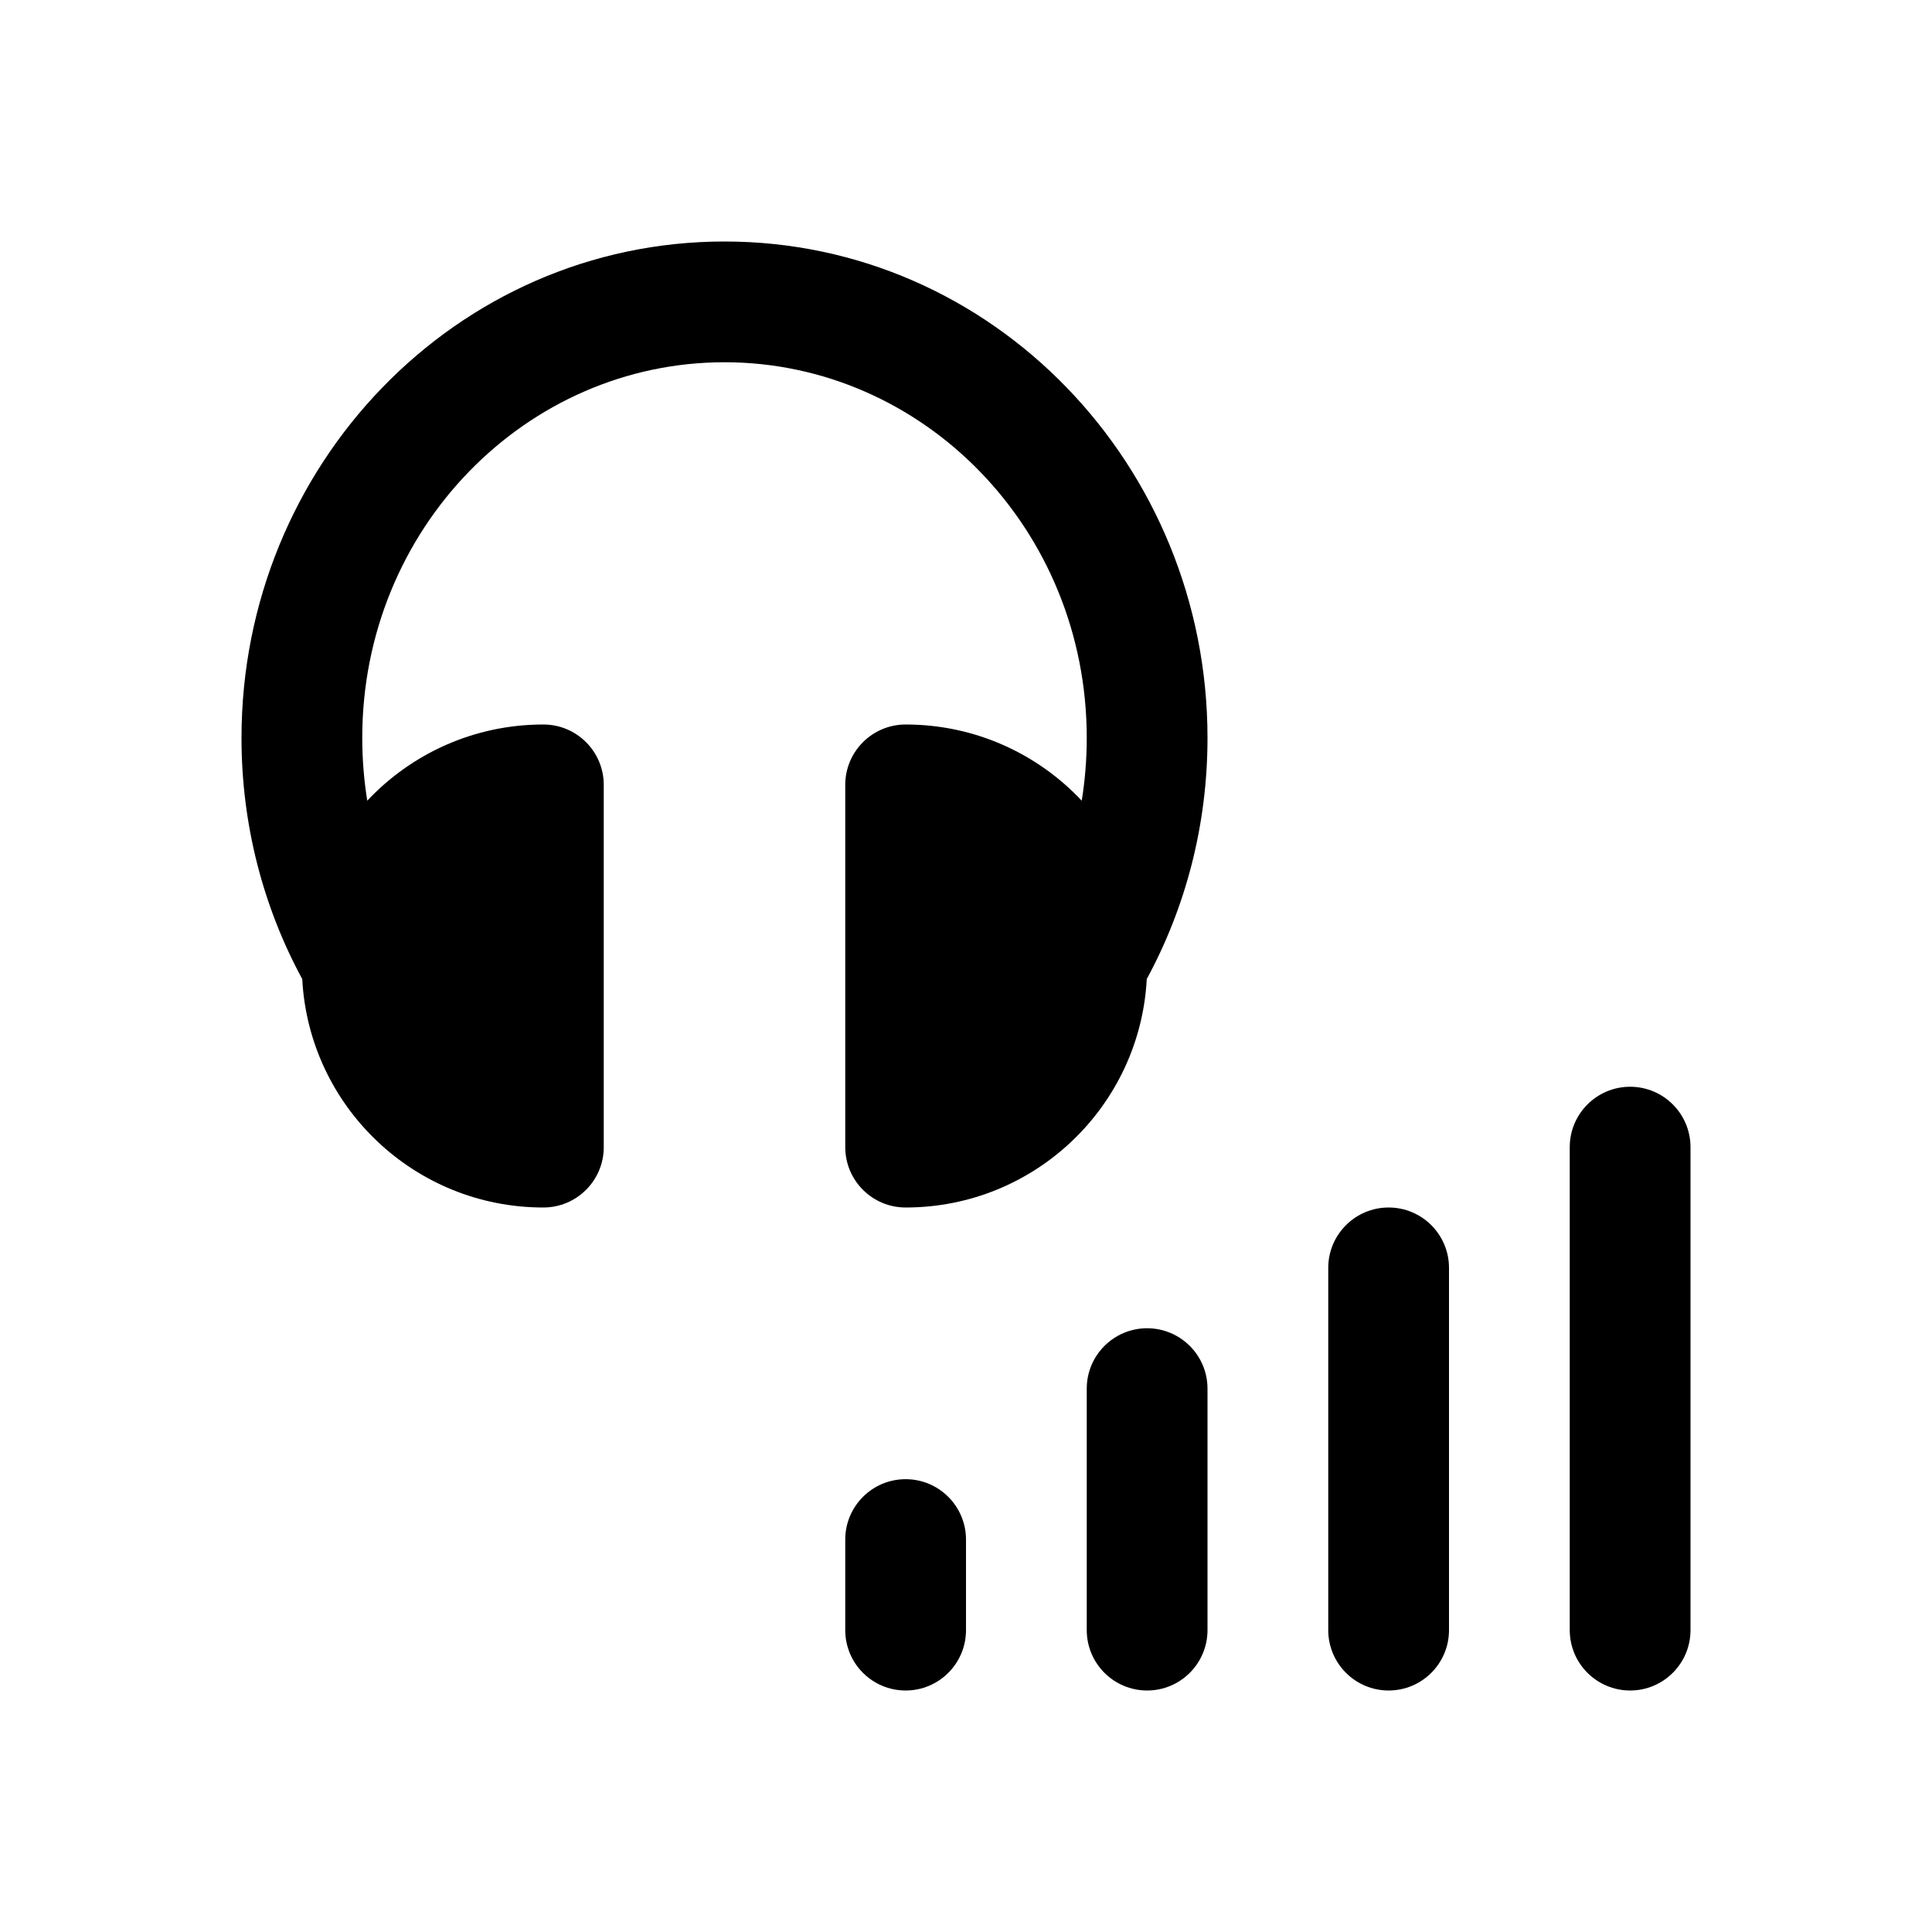 <svg width="32" height="32" viewBox="0 0 32 32" fill="none" xmlns="http://www.w3.org/2000/svg">
<path d="M12 6C8.715 6 6 8.756 6 12.222C6 12.577 6.029 12.924 6.083 13.262C6.813 12.485 7.85 12 9 12C9.552 12 10 12.448 10 13V19C10 19.552 9.552 20 9 20C6.863 20 5.118 18.325 5.006 16.216C4.364 15.032 4 13.669 4 12.222C4 7.711 7.553 4 12 4C16.448 4 20 7.711 20 12.222C20 13.669 19.636 15.032 18.994 16.216C18.882 18.325 17.137 20 15 20C14.448 20 14 19.552 14 19V13C14 12.448 14.448 12 15 12C16.15 12 17.187 12.485 17.917 13.262C17.971 12.924 18 12.577 18 12.222C18 8.756 15.284 6 12 6Z" fill="black"/>
<path d="M15 24.5C15.552 24.5 16 24.948 16 25.5V27C16 27.552 15.552 28 15 28C14.448 28 14 27.552 14 27V25.5C14 24.948 14.448 24.5 15 24.5Z" fill="black"/>
<path d="M20 23C20 22.448 19.552 22 19 22C18.448 22 18 22.448 18 23V27C18 27.552 18.448 28 19 28C19.552 28 20 27.552 20 27V23Z" fill="black"/>
<path d="M23 20C23.552 20 24 20.448 24 21V27C24 27.552 23.552 28 23 28C22.448 28 22 27.552 22 27V21C22 20.448 22.448 20 23 20Z" fill="black"/>
<path d="M28 19C28 18.448 27.552 18 27 18C26.448 18 26 18.448 26 19V27C26 27.552 26.448 28 27 28C27.552 28 28 27.552 28 27V19Z" fill="black"/>
</svg>

